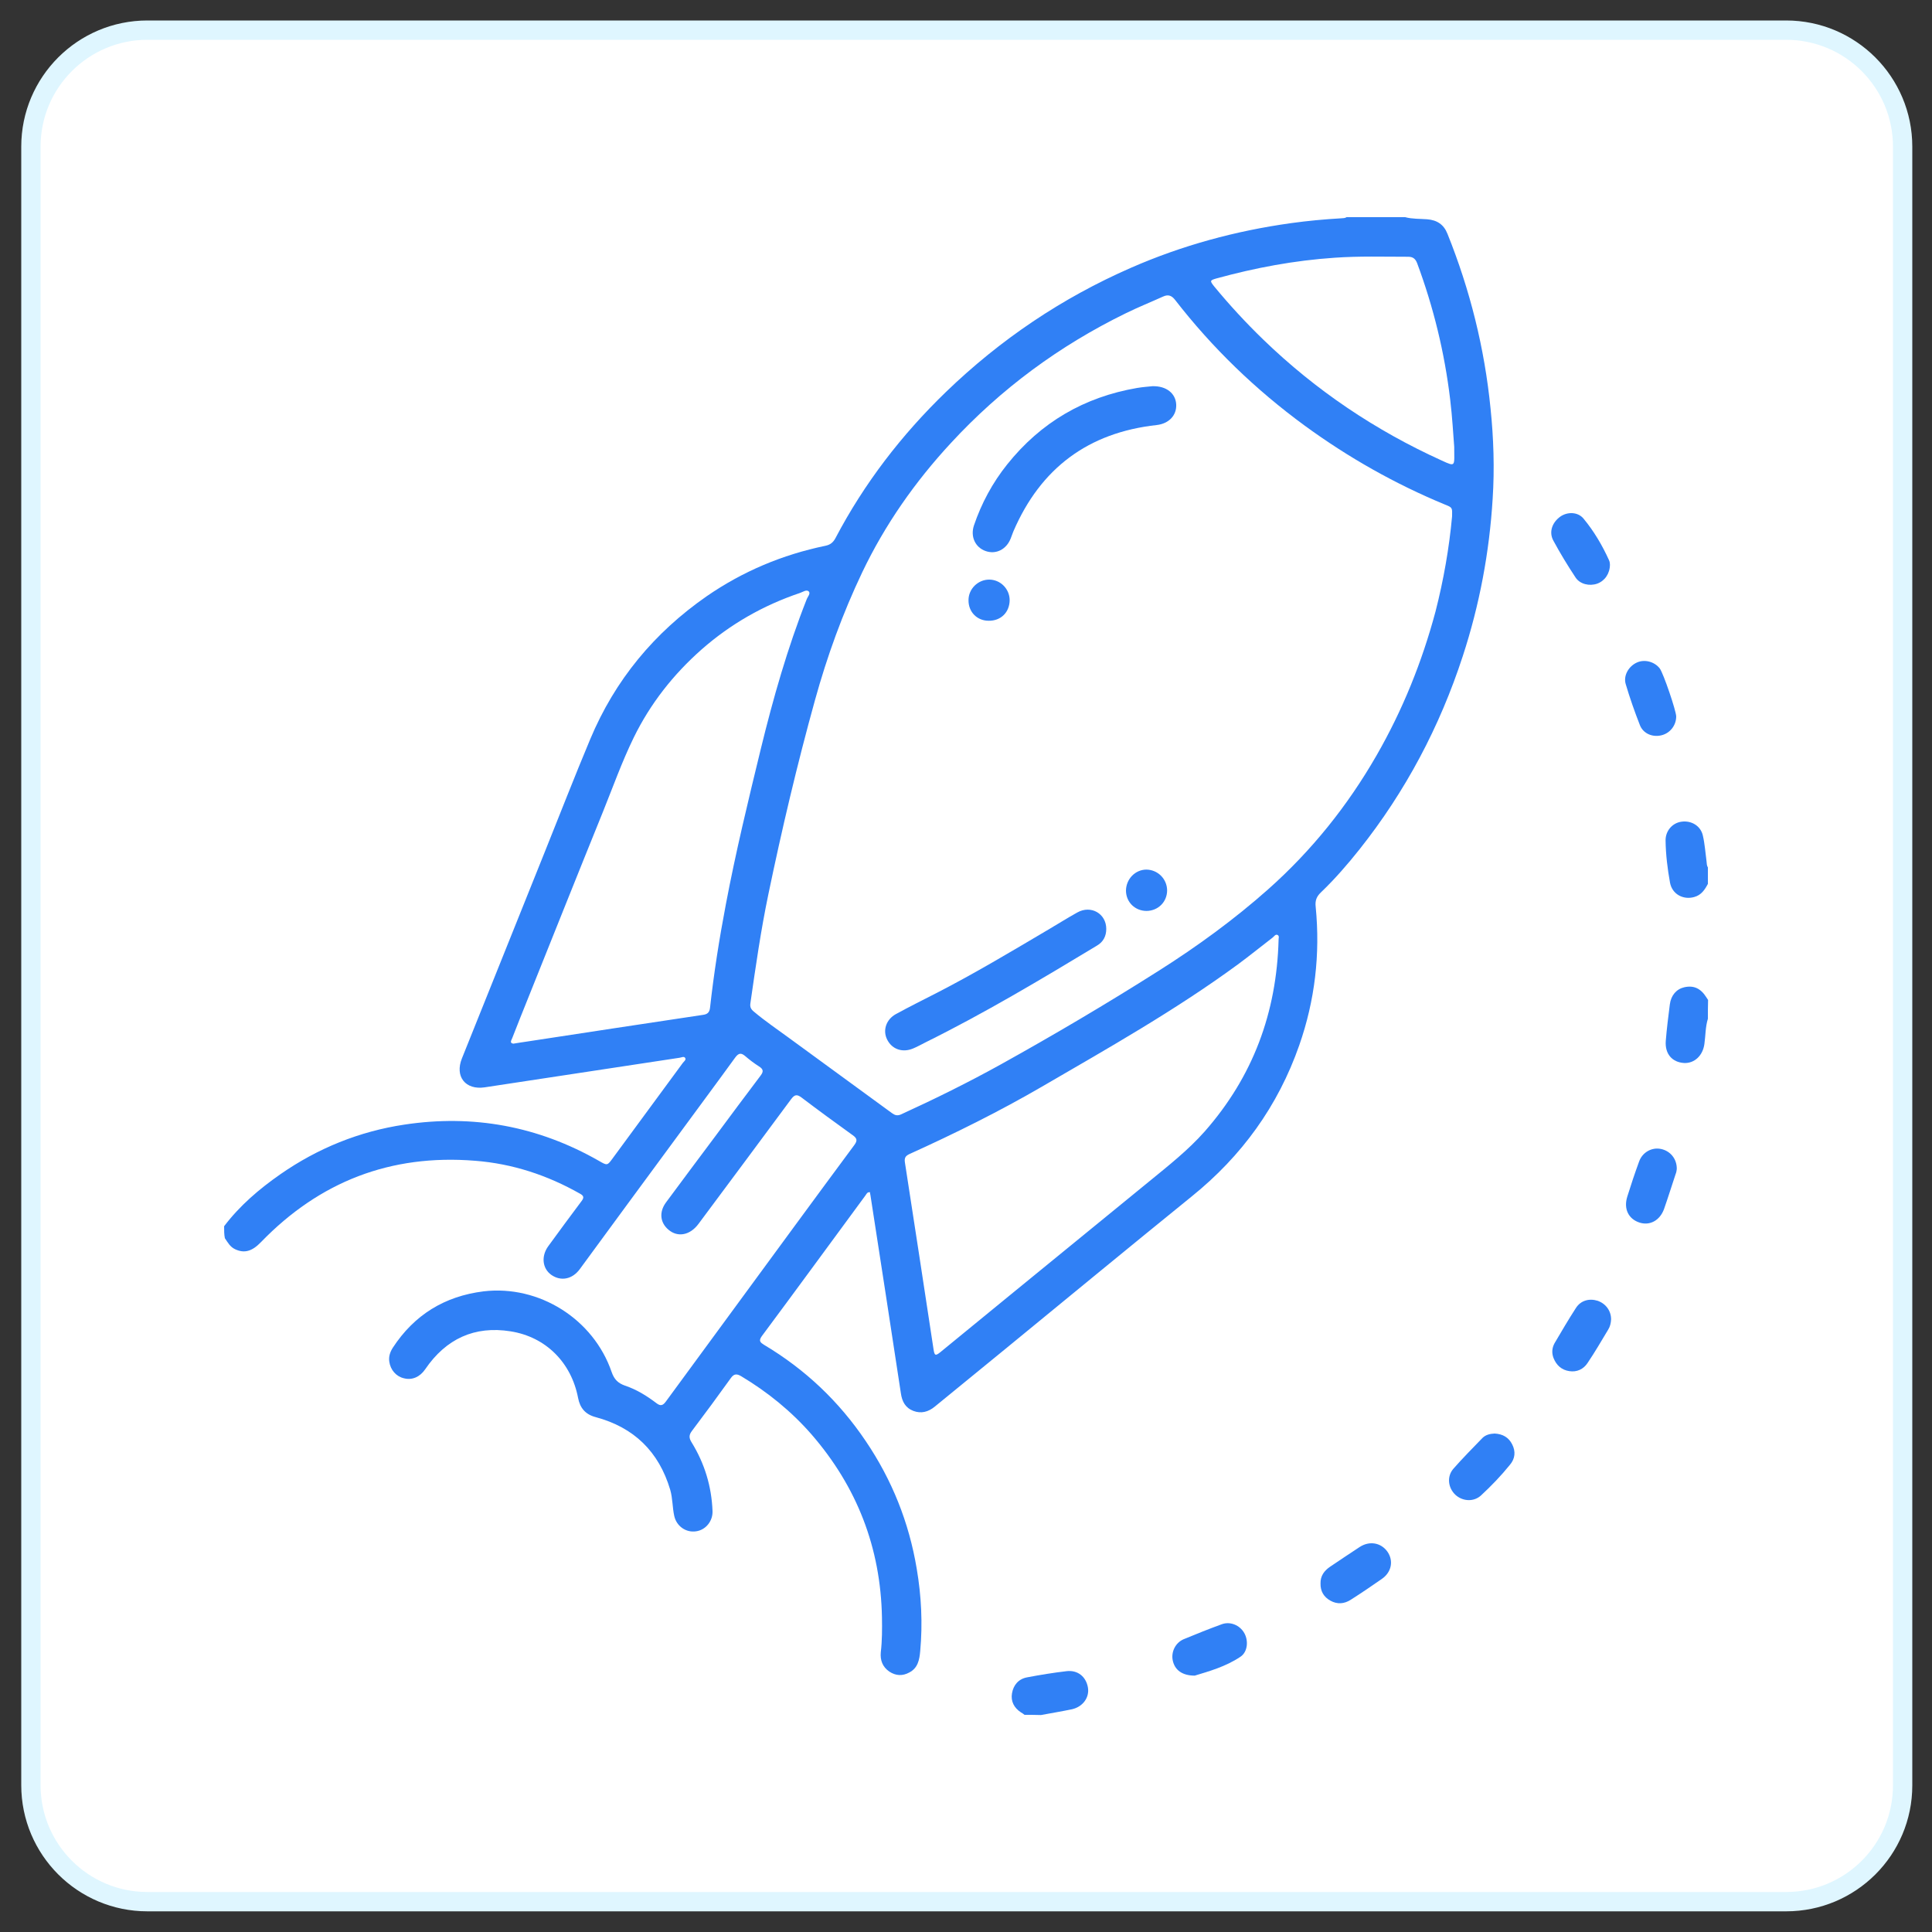 <?xml version="1.0" encoding="utf-8"?>
<!-- Generator: Adobe Illustrator 27.7.0, SVG Export Plug-In . SVG Version: 6.00 Build 0)  -->
<!DOCTYPE svg PUBLIC "-//W3C//DTD SVG 1.1//EN" "http://www.w3.org/Graphics/SVG/1.1/DTD/svg11.dtd">
<svg version="1.1" id="Layer_1" xmlns:x="http://ns.adobe.com/Extensibility/1.0/" xmlns:i="http://ns.adobe.com/AdobeIllustrator/10.0/" xmlns:graph="http://ns.adobe.com/Graphs/1.0/"
	 xmlns="http://www.w3.org/2000/svg" xmlns:xlink="http://www.w3.org/1999/xlink" x="0px" y="0px" viewBox="0 0 1000 1000"
	 style="enable-background:new 0 0 1000 1000;" xml:space="preserve">
<rect x="0" y="0" width="1000" height="1000" fill="#333333" stroke="none"/>
<style type="text/css">
	.st0{fill:#FFFFFF;stroke:#DFF6FF;stroke-width:10;stroke-miterlimit:10;}
	.st1{fill:#3080F5;}
</style>
<path class="st0" d="M924.5,984.3H76.3c-33.3,0-60.3-27-60.3-60.3V75.9c0-33.3,27-60.3,60.3-60.3h848.2c33.3,0,60.3,27,60.3,60.3
	v848.2C984.8,957.4,957.8,984.3,924.5,984.3z"/>
<g>
	<path class="st1" d="M116,634.7c8.1-10.7,18.2-19.3,29.1-26.9c19.4-13.5,40.9-22.2,64.2-25.7c35.6-5.4,69.2,0.8,100.6,18.7
		c4.5,2.6,4.4,2.6,7.4-1.5c12-16.4,24.1-32.7,36.1-49.1c0.6-0.8,1.8-1.6,1.3-2.5c-0.6-1.2-2-0.3-3-0.2
		c-33.6,5.1-67.2,10.2-100.8,15.3c-10,1.5-15.6-5.6-11.8-15c14.3-35.7,28.6-71.3,42.9-106.9c7.8-19.4,15.4-39,23.5-58.3
		c12.8-30.6,33.1-55.1,60.3-74c18.7-12.9,39.2-21.5,61.4-26.1c2.5-0.5,4-1.7,5.2-3.9c14.9-28.4,34.3-53.6,57.3-75.8
		c28.1-27.1,60-48.6,95.7-64.2c26.5-11.6,54.1-19.1,82.8-23.1c8.6-1.2,17.2-2,25.9-2.5c1-0.1,2,0,2.9-0.6c10.1,0,20.2,0,30.3,0
		c3.7,1,7.6,0.8,11.4,1.1c5.1,0.4,8.6,2.7,10.5,7.5c11.7,29.1,19.2,59.2,22.3,90.4c1.6,15.5,2.1,31.2,1.1,46.7
		c-1.7,27.8-6.8,55-15.5,81.6c-11.9,36.5-29.6,69.9-53.4,99.9c-6.2,7.8-12.8,15.4-20,22.3c-2.2,2.1-3.1,4.2-2.7,7.5
		c2.4,24.5-0.4,48.4-8.5,71.6c-11,31.5-29.8,57.4-55.7,78.3c-32.2,26.1-64.2,52.5-96.3,78.8c-12.2,10-24.5,20-36.7,30
		c-3.3,2.7-7,3.7-11,2.2c-4.2-1.6-5.9-4.9-6.5-9.1c-5.2-34.3-10.5-68.5-15.8-102.8c-0.1-0.4-0.2-0.8-0.2-1.3
		c-1.4-0.2-1.8,0.9-2.3,1.6c-17.9,24.3-35.7,48.7-53.7,72.9c-1.8,2.5-0.7,3.3,1.2,4.5c21.3,12.7,38.8,29.3,52.6,49.8
		c13.6,20.1,22.4,42.1,26.4,66.1c2.4,14.1,3.1,28.3,1.8,42.6c-0.4,4.5-1.2,8.8-5.7,11.1c-3.5,1.9-7,1.7-10.3-0.5
		c-3.5-2.4-4.8-5.9-4.4-10c0.7-6,0.7-12.1,0.6-18.1c-0.7-36-12.9-67.5-36.5-94.7c-10.5-12-22.7-21.9-36.4-30.1
		c-2.4-1.4-3.8-1.2-5.4,1.1c-6.6,9.2-13.3,18.3-20.1,27.3c-1.6,2.1-1.5,3.7-0.1,5.9c6.7,10.9,10.3,22.7,10.8,35.5
		c0.2,5.2-3.5,9.8-8.5,10.5c-5.2,0.8-10.1-2.6-11.3-7.9c-1-4.5-0.8-9.1-2.1-13.6c-5.9-19.8-18.8-32.3-38.6-37.6
		c-5.3-1.4-8.1-4.7-9.1-10c-3.5-18.2-16.6-31.5-34.9-34.4c-18.7-3-33.5,3.9-44.2,19.6c-2.7,4-6.8,5.8-11,4.7c-4-0.9-7-4.3-7.6-8.6
		c-0.4-2.6,0.4-5,1.8-7.2c11.1-17,26.8-26.7,47-29.2c28.7-3.4,56.9,14.3,66.3,41.8c1.3,3.7,3.2,5.7,6.9,7c6,2,11.3,5.3,16.3,9.1
		c2.1,1.6,3.3,1.2,4.8-0.8c22.4-30.5,44.8-61.1,67.2-91.6c10.1-13.7,20.1-27.4,30.3-41.1c1.7-2.3,1.7-3.5-0.7-5.2
		c-8.9-6.4-17.8-12.9-26.5-19.5c-2.4-1.8-3.6-1.6-5.4,0.8c-15.9,21.5-31.9,43-47.9,64.5c-4.4,6-10.8,7.2-15.6,3.1
		c-4.4-3.7-4.9-9.2-1.3-14.1c8.4-11.4,16.9-22.7,25.4-34.1c7.9-10.6,15.7-21.2,23.6-31.6c1.6-2.1,1.4-3.3-0.8-4.7
		c-2.5-1.6-4.9-3.4-7.1-5.3c-2.1-1.8-3.4-1.8-5.2,0.6c-10.3,14.2-20.8,28.3-31.2,42.5c-16.5,22.4-32.9,44.7-49.3,67.1
		c-3.9,5.3-9.8,6.4-14.7,3c-4.7-3.3-5.4-9.7-1.6-14.9c5.7-7.8,11.4-15.6,17.2-23.3c1.3-1.7,1.3-2.7-0.7-3.8
		c-16.9-9.6-35-15.6-54.5-17.1c-43.6-3.5-80.4,10.8-110.7,42.1c-4.7,4.9-8.7,5.9-13.4,3.7c-2.6-1.2-3.8-3.5-5.3-5.7
		C116,639.1,116,636.9,116,634.7z M751.6,267.2c0.1-4.4,0.2-4.5-3.6-6c-25.9-10.7-50.1-24.4-72.7-40.9
		c-25.4-18.6-47.8-40.2-67.1-65.1c-1.8-2.3-3.6-2.9-6.2-1.7c-6.4,2.9-12.9,5.5-19.2,8.6c-34.4,16.8-64.7,39.1-90.7,67.3
		c-18.5,20-34,42.1-45.8,66.8c-10.2,21.4-18.2,43.5-24.5,66.3c-9.2,33.2-17.1,66.7-24.1,100.4c-3.9,18.7-6.6,37.6-9.3,56.4
		c-0.3,2,0.3,3.1,1.9,4.4c5.7,4.8,11.9,9,17.9,13.4c17.8,13,35.6,26,53.4,39c1.5,1.1,2.8,1.6,4.8,0.7c17.5-8,34.7-16.5,51.5-25.8
		c27.7-15.4,55-31.5,81.8-48.5c19.9-12.6,39-26.5,56.7-42.2c22.5-20,41.1-43.2,56.1-69.3c13.5-23.5,23.5-48.3,30.5-74.4
		C747.2,300.2,750.1,283.6,751.6,267.2z M661.8,486.3c-0.1-0.4,0.5-1.7-0.4-2.3c-1.2-0.7-1.9,0.7-2.7,1.3c-6,4.6-11.9,9.4-18,13.9
		c-32.2,23.6-66.9,43.2-101.3,63.2c-22.2,12.9-45.2,24.3-68.6,34.9c-2.2,1-2.8,2.1-2.4,4.5c5,32.2,9.9,64.4,14.8,96.6
		c0.5,3.3,1,3.5,3.5,1.5c12.1-9.9,24.3-19.9,36.4-29.8c23.9-19.5,47.7-39,71.6-58.5c10-8.2,20.2-16.2,28.8-25.9
		C648.5,557.3,660.8,524.2,661.8,486.3z M265.7,540.2c2.6-0.4,4.8-0.8,7.1-1.1c30.3-4.6,60.7-9.3,91-13.8c2.3-0.3,3.4-1.2,3.7-3.6
		c2-18,4.8-35.8,8.2-53.6c5.1-27,11.6-53.8,18.1-80.5c6.4-26.2,13.8-52.2,23.7-77.3c0.5-1.4,2.2-3.1,1.1-4.2c-1.2-1.1-3,0.3-4.5,0.8
		c-19,6.4-36,16.1-51,29.3c-14.6,12.9-26.5,28-35.1,45.6c-6.1,12.5-10.8,25.7-16,38.6c-12.9,31.8-25.6,63.7-38.4,95.6
		c-2.9,7.1-5.7,14.3-8.5,21.4C264.7,538.4,263.6,539.9,265.7,540.2z M752.7,231.3c-0.5-6.3-1-15.5-2.1-24.6
		c-2.9-24.2-8.6-47.6-17.1-70.5c-0.9-2.3-2.2-3.3-4.6-3.3c-12.7,0-25.4-0.4-38.1,0.5c-20.8,1.4-41.1,5.2-61.1,10.7
		c-3.5,1-3.6,1.2-1.2,4.2c8,9.7,16.4,18.8,25.4,27.5c27.2,26.3,58,47,92.4,62.6C753.7,241.8,752.7,241.3,752.7,231.3z"/>
	<path class="st1" d="M884,457.5c-1.6,3-3.4,5.8-7.1,6.8c-5.7,1.6-11.4-1.5-12.5-7.4c-1.3-7.2-2.2-14.5-2.3-21.8
		c-0.1-5,3.5-9.2,8.3-9.8c5.1-0.7,9.9,2.2,11,7.2c1,4.3,1.3,8.9,1.9,13.3c0.1,1.1,0.1,2.2,0.7,3.2C884,451.8,884,454.7,884,457.5z"
		/>
	<path class="st1" d="M884,527.3c-1.3,4.2-1.2,8.7-1.8,13c-0.8,6.1-5.2,10.2-10.6,9.9c-6.1-0.4-9.9-4.7-9.4-11.4
		c0.5-6.3,1.3-12.6,2.1-18.9c0.6-4.8,3.5-8,7.5-8.9c4.9-1.1,8.5,0.6,11.4,5.2c0.3,0.5,0.6,0.9,0.9,1.4C884,520.7,884,524,884,527.3z
		"/>
	<path class="st1" d="M530.3,887.6c-0.6-0.5-1.2-0.9-1.9-1.3c-3.5-2.3-5.3-5.7-4.6-9.8c0.7-4.3,3.4-7.5,7.8-8.3
		c6.8-1.3,13.6-2.4,20.4-3.2c5.8-0.7,10.1,2.8,11.1,8.4c0.9,5.2-2.6,10-8.2,11.3c-5.3,1.1-10.7,2-16.1,3
		C536,887.6,533.2,887.6,530.3,887.6z"/>
	<path class="st1" d="M773.6,742c4.2,0.2,7.3,2,9.1,5.6c1.9,3.7,1.5,7.4-1.1,10.5c-4.6,5.7-9.7,11-15.1,16c-3.8,3.4-9.5,3-13.2-0.4
		c-3.8-3.6-4.5-9.4-1.1-13.4c4.8-5.5,10-10.7,15.1-16C769,742.6,771.3,742.1,773.6,742z"/>
	<path class="st1" d="M833.9,682.9c-0.1,1.9-0.5,3.7-1.5,5.3c-3.5,5.8-6.9,11.7-10.7,17.3c-2.1,3.2-5.5,4.8-9.4,4.2
		c-4-0.6-6.7-3-8.2-6.8c-1-2.6-0.8-5.2,0.5-7.6c3.6-6.1,7.2-12.3,11.1-18.3c2.5-3.9,6.9-5.1,11.3-3.7
		C831.2,674.8,833.9,678.5,833.9,682.9z"/>
	<path class="st1" d="M618.4,867.3c-6.6,0-10.4-3-11.4-7.9c-0.9-4.4,1.4-9.2,5.8-11c6.5-2.7,13-5.3,19.6-7.7
		c4.4-1.6,9.3,0.5,11.6,4.5c2.3,4,1.8,9.8-1.9,12.3C634.4,862.7,625.6,865.1,618.4,867.3z"/>
	<path class="st1" d="M683.5,819.6c-0.1-3.9,1.9-6.6,5-8.7c5.1-3.4,10.2-6.9,15.3-10.2c5.1-3.3,11-2.2,14.3,2.4
		c3.3,4.7,2.2,10.6-2.8,14.1c-5.3,3.7-10.6,7.3-16.1,10.8c-3.4,2.2-7,2.5-10.6,0.5C685.2,826.6,683.4,823.6,683.5,819.6z"/>
	<path class="st1" d="M867.6,370.8c0,4.6-3.1,8.7-7.7,9.8c-4.6,1.1-9.4-0.9-11.1-5.3c-2.7-6.9-5.2-14-7.3-21.1
		c-1.4-4.5,1.5-9.4,5.8-11.3c4-1.8,9.1-0.4,11.8,3.1C861,348.6,867.5,367.7,867.6,370.8z"/>
	<path class="st1" d="M833.3,292.2c0,4.7-2.7,8.5-6.6,9.9c-4,1.4-8.9,0.3-11.2-3.2c-4.1-6.2-8-12.6-11.5-19.1
		c-2.4-4.4-0.6-9.4,3.6-12.4c3.7-2.6,9.1-2.5,12,1c5.4,6.5,9.7,13.8,13.2,21.5C833.2,290.7,833.3,291.8,833.3,292.2z"/>
	<path class="st1" d="M867.9,605.1c-0.1,0.7-0.2,1.7-0.6,2.6c-2,6-3.9,12.1-6,18.1c-2.2,6-7.4,8.7-12.7,7c-5.8-1.9-8.3-7.2-6.3-13.5
		c1.9-6.1,3.9-12.1,6.1-18.1c1.7-4.8,6.6-7.5,11.3-6.5C864.6,595.7,868,599.9,867.9,605.1z"/>
	<path class="st1" d="M596.5,199.9c7.3-0.2,12,3.8,12.3,9.4c0.3,5.8-3.9,10-10.1,10.7c-35.4,3.9-60.1,22.3-74.2,55.1
		c-0.5,1.2-0.9,2.5-1.4,3.7c-2.3,5.7-7.7,8.3-13,6.4c-5.3-1.9-7.9-7.4-6-13.2c3.9-11.5,9.6-22.1,17.2-31.6
		c17.4-21.8,39.9-34.9,67.3-39.6C591.6,200.3,594.6,200.1,596.5,199.9z"/>
	<path class="st1" d="M572.6,480.8c0,3.8-1.6,6.8-4.9,8.7c-29,17.5-58.1,34.9-88.6,50c-2.2,1.1-4.3,2.3-6.5,3.2
		c-5.5,2.3-10.9,0.4-13.4-4.6c-2.4-4.7-0.6-10.4,4.5-13.2c7.1-3.9,14.4-7.5,21.6-11.2c19.2-9.9,37.8-21,56.4-32
		c5.3-3.1,10.5-6.4,15.9-9.4C564.7,468.3,572.6,472.9,572.6,480.8z"/>
	<path class="st1" d="M511.7,321.3c-6,0-10.5-4.6-10.4-10.7c0-5.8,4.9-10.6,10.7-10.6c5.8,0,10.6,4.8,10.6,10.7
		C522.5,317,518,321.4,511.7,321.3z"/>
	<path class="st1" d="M582.8,461.1c0-6.1,4.8-11,10.6-11c5.9,0.1,10.6,4.8,10.7,10.7c0,6-4.6,10.6-10.6,10.7
		C587.5,471.5,582.9,467,582.8,461.1z"/>
</g>
</svg>
